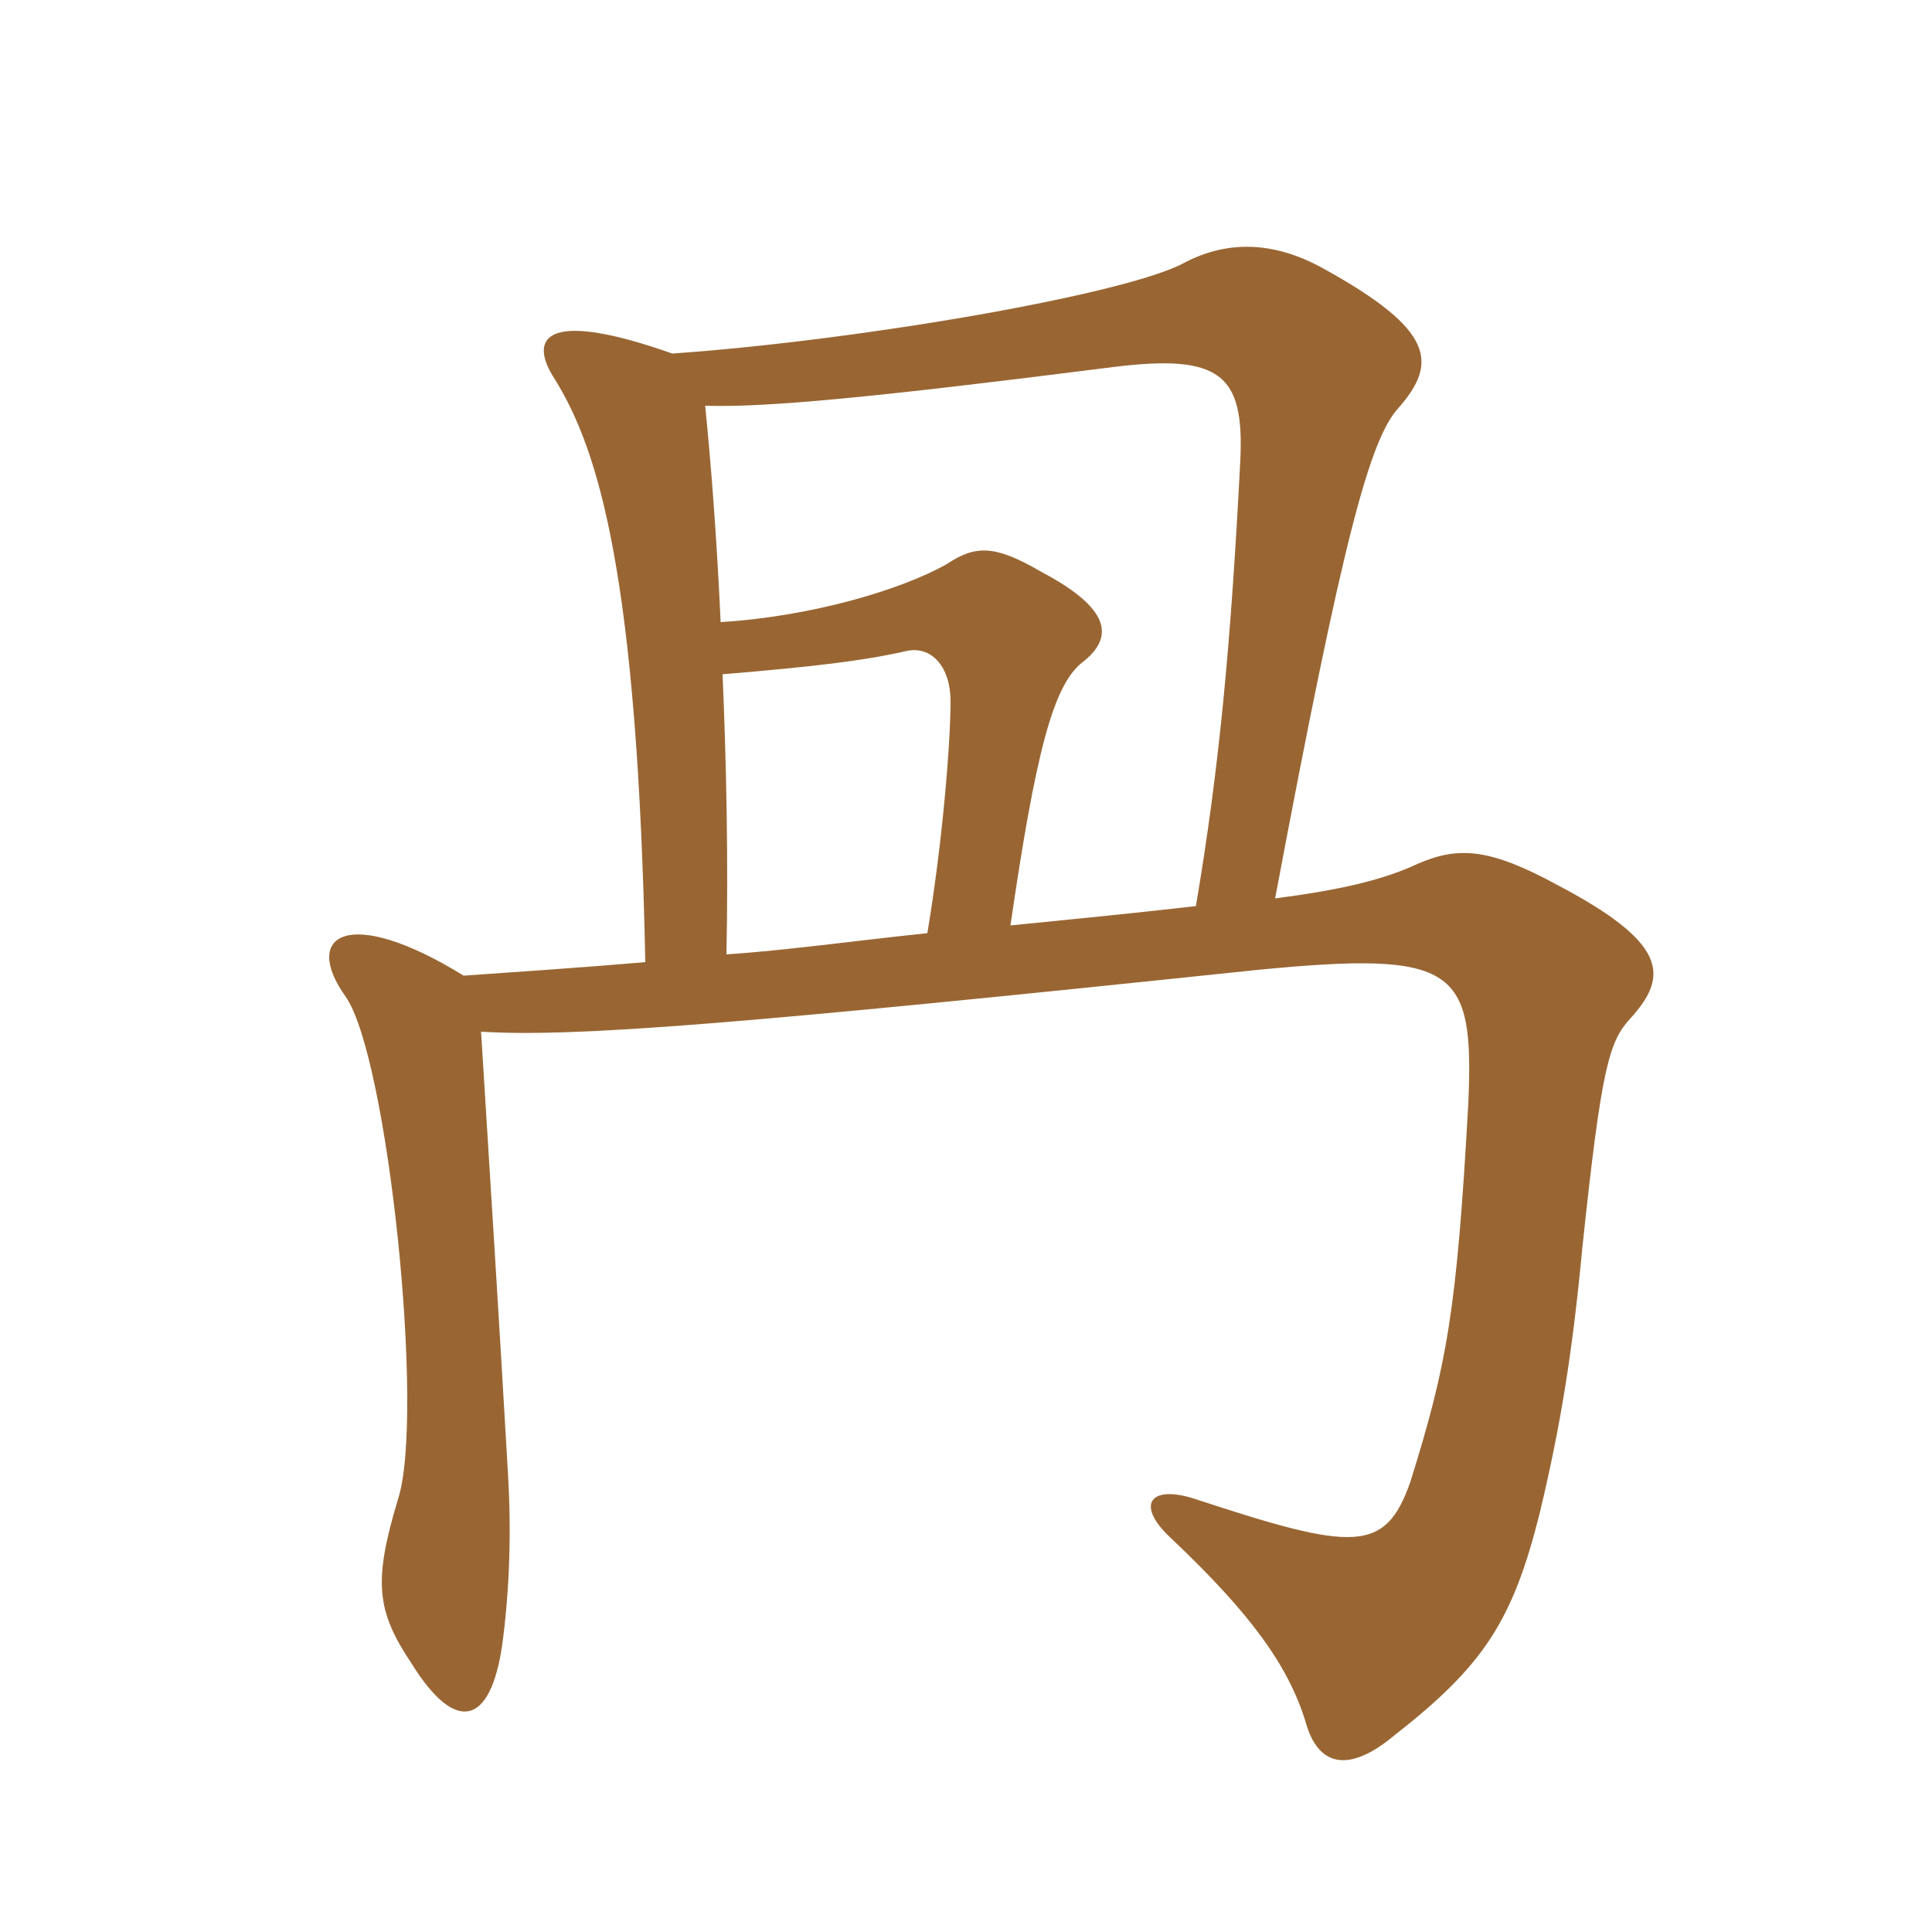 <svg xmlns="http://www.w3.org/2000/svg" xmlns:xlink="http://www.w3.org/1999/xlink" width="150" height="150"><path fill="#996633" padding="10" d="M56.10 52.35C63.30 51.75 67.05 51.30 70.35 50.55C72.30 50.10 73.80 51.75 73.80 54.45C73.80 57.60 73.20 65.25 72 72.45C66.30 73.05 60.90 73.80 56.40 74.10C56.55 66.90 56.40 59.40 56.10 52.35ZM52.20 27.45C42 23.85 41.10 26.40 43.05 29.40C46.50 34.95 49.50 44.70 50.10 74.70C44.85 75.15 40.20 75.45 36 75.75C27 70.20 23.40 72.60 26.85 77.40C30.15 82.20 33 109.95 30.90 116.40C28.95 122.85 29.25 125.10 31.95 129.15C35.40 134.70 38.10 133.95 39 127.65C39.45 124.35 39.75 119.85 39.45 114.60C38.70 101.55 38.10 92.25 37.35 80.10C44.70 80.55 57.60 79.50 97.65 75.30C113.10 73.80 114.45 75.15 114 85.65C113.10 101.85 112.35 105.90 109.50 115.05C107.55 120.60 105.15 120.45 92.85 116.40C89.25 115.20 88.05 116.85 91.05 119.55C97.05 125.25 100.05 129.30 101.40 133.80C102.30 136.95 104.55 137.85 108.30 134.70C115.20 129.30 117.45 125.85 119.55 117.45C121.20 110.55 122.10 104.85 122.85 96.90C124.35 82.65 124.95 80.85 126.60 79.05C129.60 75.75 129.45 73.20 120.90 68.70C115.65 65.85 113.25 65.70 110.10 67.05C107.25 68.40 103.65 69.15 99 69.75C104.25 41.85 106.35 34.05 108.60 31.65C111.60 28.20 111.45 25.65 102.75 20.85C98.70 18.60 95.10 18.75 91.95 20.40C87.60 22.80 67.05 26.40 52.20 27.45ZM92.85 70.35C87.60 70.95 82.95 71.40 78.45 71.85C80.40 58.50 81.75 53.25 84 51.45C86.55 49.50 86.25 47.25 80.85 44.40C77.25 42.30 75.75 42.30 73.50 43.80C70.05 45.75 63.15 47.85 55.95 48.30C55.65 41.70 55.20 36 54.75 31.50C59.40 31.65 67.50 30.90 86.40 28.50C94.80 27.45 96.60 29.10 96.30 35.70C95.55 50.25 94.65 59.70 92.85 70.35Z"/></svg>